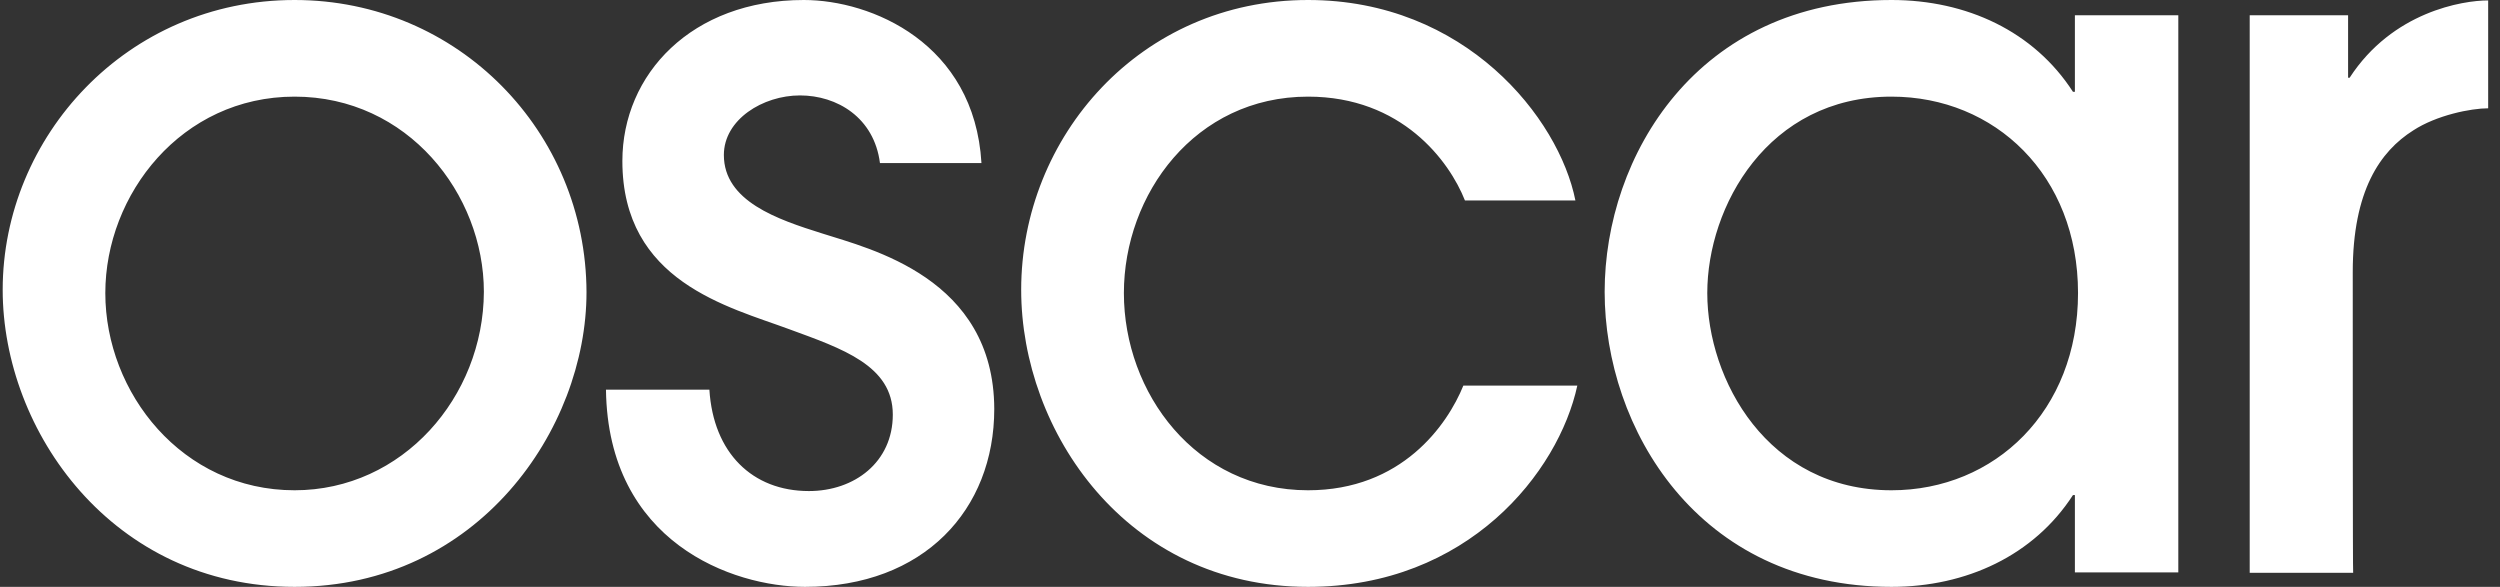 <svg width="213" height="50" viewBox="0 0 213 50" fill="none" xmlns="http://www.w3.org/2000/svg">
<rect x="0" y="0" width="213" height="50" fill="#333333" stroke="none"/>
<path fill-rule="evenodd" clip-rule="evenodd" d="M70.052 19.891C66.228 18.691 61.673 17.147 61.673 13.203C61.673 10.185 64.996 8.13 68.158 8.13C71.317 8.13 74.475 10.012 74.972 13.891H83.62C83.017 3.671 74.237 0 68.487 0C58.911 0 53.026 6.344 53.026 13.718C53.026 24.006 62.07 26.133 67.255 28.053C71.746 29.7 76.067 31.141 76.067 35.324C76.067 39.371 72.808 41.838 68.92 41.838C64.096 41.838 60.773 38.582 60.44 33.197H51.629C51.796 46.227 62.434 50 68.587 50C78.728 50 84.711 43.418 84.711 34.844C84.681 23.665 74.108 21.194 70.052 19.891ZM25.099 0C10.802 0 0.229 11.662 0.229 24.691C0.229 36.765 9.605 50 25.099 50C40.726 50 49.97 36.559 49.97 24.897C49.934 11.25 39.064 0 25.099 0ZM25.099 41.771C15.523 41.771 8.973 33.471 8.973 24.968C8.973 16.565 15.458 8.233 25.099 8.233C34.74 8.233 41.226 16.53 41.226 24.865C41.19 33.815 34.308 41.771 25.099 41.771ZM111.446 41.771C101.872 41.771 95.755 33.471 95.755 24.968C95.755 16.565 101.805 8.233 111.446 8.233C119.428 8.233 123.484 13.718 124.813 17.08H134.225C132.822 10.05 124.846 0 111.443 0C97.149 0 87.005 11.662 87.005 24.691C87.005 36.765 95.984 50 111.446 50C125.075 50 132.79 40.227 134.387 32.853H124.678C123.313 36.215 119.428 41.771 111.446 41.771ZM176.781 7.821H176.616C173.293 2.674 167.572 0 161.154 0C144.596 0 136.716 13.306 136.716 24.865C136.716 36.421 144.599 50 161.154 50C167.537 50 173.29 47.324 176.616 42.182H176.781V48.768H185.592V1.303H176.781V7.821ZM161.154 41.771C150.581 41.771 145.46 32.338 145.46 24.968C145.46 17.594 150.613 8.233 161.154 8.233C169.966 8.233 177.048 14.918 177.048 24.968C177.048 35.015 169.966 41.771 161.154 41.771ZM200.454 23.183C200.454 16.256 202.784 12.894 205.607 11.112C207.604 9.809 210.531 9.227 211.992 9.227V0.036C209.831 0.036 203.845 0.994 200.189 6.621H200.057V1.303H191.675V48.803H200.489C200.454 48.803 200.454 29.938 200.454 23.185V23.183Z" fill="white"/>
</svg>
